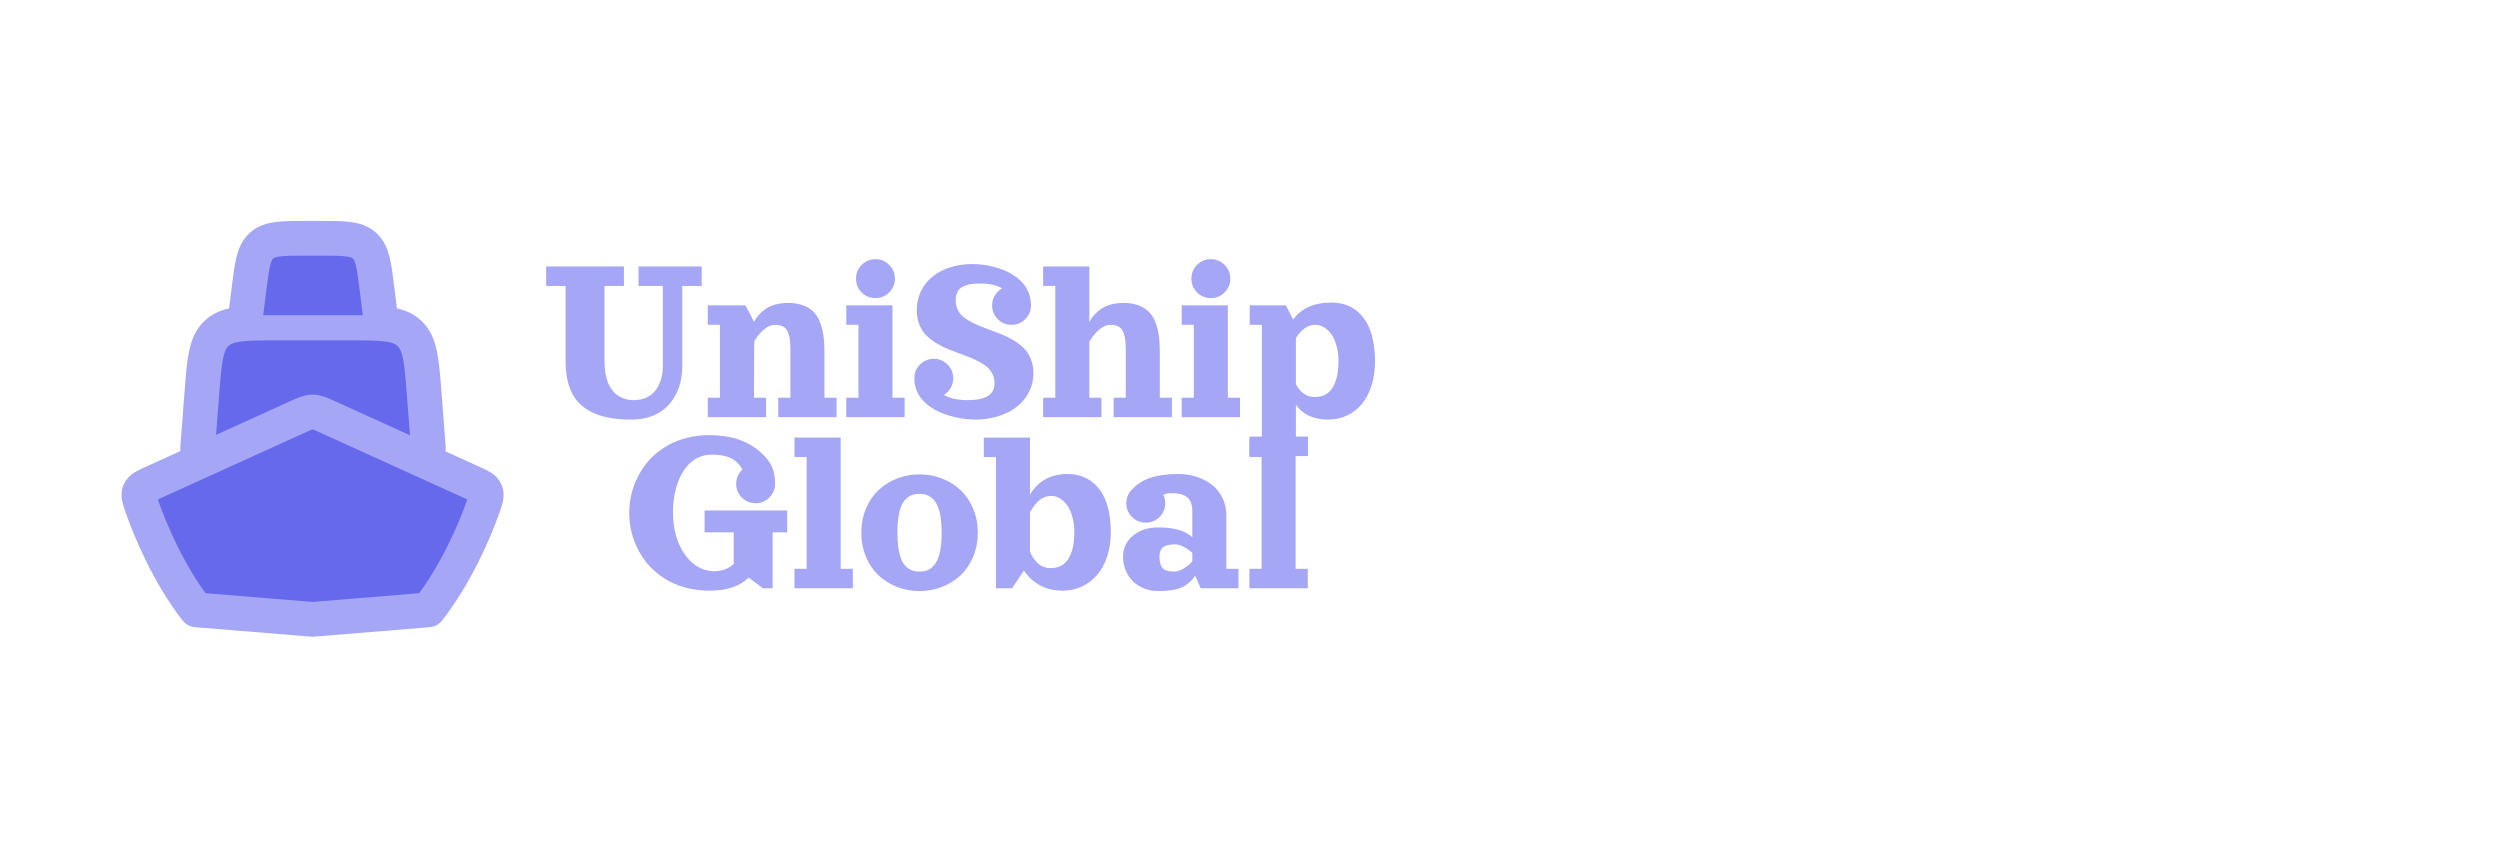 <svg width="720" height="247" viewBox="0 0 720 247" fill="none" xmlns="http://www.w3.org/2000/svg">
<path d="M56.922 129.007L58.118 113.464C58.865 103.763 59.236 98.913 62.42 95.967C65.604 93.016 70.471 93.016 80.2 93.016H100.089C109.818 93.016 114.685 93.016 117.863 95.967C121.053 98.913 121.424 103.763 122.171 113.464L123.367 129.007" fill="#6769ED"/>
<path d="M56.922 129.007L58.118 113.464C58.865 103.763 59.236 98.913 62.42 95.967C65.604 93.016 70.471 93.016 80.2 93.016H100.089C109.818 93.016 114.685 93.016 117.863 95.967C121.053 98.913 121.424 103.763 122.171 113.464L123.367 129.007" stroke="#A5A6F6" stroke-width="10" stroke-linecap="round" stroke-linejoin="round"/>
<path d="M70.766 90.775L71.718 83.178C72.582 76.251 73.014 72.785 75.373 70.703C77.726 68.627 81.214 68.627 88.196 68.627H92.094C99.071 68.627 102.565 68.627 104.918 70.703C107.277 72.785 107.709 76.251 108.573 83.178L109.525 90.775" fill="#6769ED"/>
<path d="M70.766 90.775L71.718 83.178C72.582 76.251 73.014 72.785 75.373 70.703C77.726 68.627 81.214 68.627 88.196 68.627H92.094C99.071 68.627 102.565 68.627 104.918 70.703C107.277 72.785 107.709 76.251 108.573 83.178L109.525 90.775" stroke="#A5A6F6" stroke-width="10" stroke-linecap="round" stroke-linejoin="round"/>
<path d="M56.549 175.64C48.668 165.575 43.241 152.689 40.873 145.861C40.123 143.696 39.751 142.613 40.184 141.576C40.623 140.544 41.685 140.06 43.825 139.091L85.453 120.181C87.698 119.155 88.826 118.647 90.021 118.647C91.216 118.647 92.344 119.16 94.595 120.186L136.218 139.091C138.352 140.06 139.419 140.544 139.858 141.576C140.291 142.613 139.913 143.696 139.169 145.861C136.801 152.689 131.248 165.575 123.368 175.64" fill="#6769ED"/>
<path d="M123.368 175.64C131.248 165.575 136.801 152.689 139.169 145.861C139.913 143.696 140.291 142.613 139.858 141.576C139.419 140.544 138.352 140.06 136.218 139.091L94.595 120.186C92.344 119.16 91.216 118.647 90.021 118.647C88.826 118.647 87.698 119.155 85.453 120.181L43.825 139.091C41.685 140.06 40.623 140.544 40.184 141.576C39.751 142.613 40.123 143.696 40.873 145.861C43.241 152.689 48.668 165.575 56.549 175.64L90.021 178.374L123.368 175.64Z" stroke="#A5A6F6" stroke-width="10" stroke-linecap="round" stroke-linejoin="round"/>
<path d="M183.89 76.746H202.088V82.346H196.488V105.443C196.488 107.029 196.319 108.552 195.981 110.01C195.642 111.468 195.088 112.862 194.318 114.192C193.56 115.51 192.621 116.659 191.501 117.639C190.393 118.619 189.005 119.4 187.337 119.983C185.669 120.555 183.82 120.841 181.79 120.841C177.381 120.841 173.776 120.217 170.976 118.969C168.177 117.709 166.129 115.854 164.835 113.404C163.54 110.943 162.892 107.822 162.892 104.043V82.346H157.293V76.746H179.69V82.346H174.091V104.043C174.091 105.314 174.184 106.487 174.371 107.56C174.569 108.633 174.826 109.549 175.141 110.307C175.456 111.054 175.841 111.724 176.296 112.319C176.751 112.903 177.223 113.375 177.713 113.737C178.203 114.098 178.728 114.396 179.288 114.629C179.859 114.862 180.402 115.026 180.915 115.119C181.428 115.201 181.953 115.242 182.49 115.242C183.855 115.242 185.074 114.997 186.147 114.507C187.232 114.005 188.113 113.317 188.789 112.442C189.477 111.555 189.996 110.523 190.346 109.345C190.708 108.155 190.889 106.854 190.889 105.443V82.346H183.89V76.746Z" fill="#A5A6F6"/>
<path d="M226.934 87.245C228.568 87.245 229.997 87.467 231.221 87.91C232.446 88.353 233.45 88.966 234.231 89.747C235.013 90.517 235.643 91.503 236.121 92.704C236.611 93.894 236.949 95.177 237.136 96.554C237.334 97.919 237.433 99.482 237.433 101.243V114.542H240.933V120.141H224.135V114.542H227.634V100.543C227.634 98.7 227.465 97.265 227.127 96.239C226.8 95.212 226.322 94.507 225.692 94.122C225.074 93.737 224.228 93.544 223.155 93.544C222.175 93.544 221.172 93.958 220.145 94.787C219.119 95.615 218.145 96.77 217.223 98.251L217.136 114.542H220.635V120.141H203.837V114.542H207.337V93.544H203.837V87.945H214.703L217.153 92.687C217.585 91.905 218.081 91.205 218.641 90.587C219.212 89.957 219.889 89.385 220.67 88.872C221.463 88.347 222.391 87.945 223.452 87.665C224.514 87.385 225.675 87.245 226.934 87.245Z" fill="#A5A6F6"/>
<path d="M248.159 84.218C247.075 83.121 246.532 81.797 246.532 80.246C246.532 78.694 247.075 77.376 248.159 76.291C249.256 75.195 250.58 74.647 252.131 74.647C253.683 74.647 255.001 75.195 256.086 76.291C257.182 77.376 257.731 78.694 257.731 80.246C257.731 81.797 257.182 83.121 256.086 84.218C255.001 85.303 253.683 85.845 252.131 85.845C250.58 85.845 249.256 85.303 248.159 84.218ZM243.732 87.945H257.031V114.542H260.53V120.141H243.732V114.542H247.232V93.544H243.732V87.945Z" fill="#A5A6F6"/>
<path d="M275.229 86.545C275.229 87.653 275.485 88.651 275.999 89.537C276.512 90.412 277.2 91.147 278.063 91.742C278.927 92.337 279.918 92.885 281.038 93.387C282.158 93.888 283.336 94.367 284.572 94.822C285.809 95.265 287.046 95.731 288.282 96.221C289.519 96.7 290.697 97.277 291.817 97.954C292.936 98.619 293.928 99.371 294.791 100.211C295.654 101.039 296.343 102.083 296.856 103.343C297.369 104.591 297.626 105.991 297.626 107.542C297.626 109.444 297.206 111.217 296.366 112.862C295.526 114.507 294.371 115.918 292.901 117.096C291.443 118.263 289.67 119.179 287.582 119.843C285.494 120.508 283.243 120.841 280.828 120.841C279.895 120.841 278.909 120.777 277.871 120.648C276.844 120.532 275.754 120.328 274.599 120.036C273.456 119.744 272.353 119.389 271.292 118.969C270.23 118.549 269.209 118.018 268.229 117.376C267.261 116.723 266.416 116 265.692 115.207C264.969 114.413 264.392 113.48 263.96 112.407C263.54 111.322 263.33 110.167 263.33 108.942C263.33 107.391 263.873 106.073 264.957 104.988C266.054 103.891 267.378 103.343 268.929 103.343C270.481 103.343 271.799 103.891 272.884 104.988C273.98 106.073 274.529 107.391 274.529 108.942C274.529 109.946 274.284 110.873 273.794 111.724C273.316 112.564 272.662 113.235 271.834 113.737C273.584 114.74 275.882 115.242 278.728 115.242C281.26 115.242 283.173 114.851 284.467 114.069C285.774 113.288 286.427 112.045 286.427 110.342C286.427 109.234 286.171 108.242 285.657 107.368C285.144 106.481 284.456 105.74 283.593 105.145C282.729 104.55 281.738 104.002 280.618 103.5C279.498 102.999 278.32 102.526 277.083 102.083C275.847 101.628 274.61 101.162 273.374 100.683C272.137 100.193 270.959 99.616 269.839 98.951C268.719 98.274 267.728 97.522 266.865 96.694C266.001 95.854 265.313 94.81 264.8 93.562C264.287 92.302 264.03 90.896 264.03 89.345C264.03 87.432 264.409 85.659 265.167 84.025C265.937 82.38 267.01 80.975 268.387 79.808C269.775 78.63 271.478 77.709 273.496 77.044C275.514 76.379 277.725 76.046 280.128 76.046C281.061 76.046 282.029 76.111 283.033 76.239C284.048 76.355 285.103 76.56 286.2 76.851C287.308 77.143 288.37 77.499 289.384 77.919C290.399 78.338 291.367 78.875 292.289 79.528C293.222 80.17 294.027 80.887 294.704 81.681C295.38 82.474 295.917 83.407 296.314 84.48C296.722 85.553 296.926 86.708 296.926 87.945C296.926 89.496 296.378 90.82 295.281 91.917C294.196 93.002 292.878 93.544 291.327 93.544C289.775 93.544 288.451 93.002 287.355 91.917C286.27 90.82 285.727 89.496 285.727 87.945C285.727 86.907 285.99 85.956 286.515 85.093C287.04 84.218 287.734 83.535 288.597 83.046C287.046 82.112 284.922 81.646 282.228 81.646C279.766 81.646 277.982 82.031 276.873 82.8C275.777 83.559 275.229 84.807 275.229 86.545Z" fill="#A5A6F6"/>
<path d="M323.523 87.245C325.156 87.245 326.585 87.467 327.81 87.91C329.035 88.353 330.038 88.966 330.819 89.747C331.601 90.517 332.231 91.503 332.709 92.704C333.199 93.894 333.537 95.177 333.724 96.554C333.922 97.919 334.021 99.482 334.021 101.243V114.542H337.521V120.141H320.723V114.542H324.223V100.543C324.223 98.7 324.054 97.265 323.715 96.239C323.389 95.212 322.91 94.507 322.28 94.122C321.662 93.737 320.816 93.544 319.743 93.544C318.752 93.544 317.731 93.97 316.681 94.822C315.643 95.673 314.657 96.863 313.724 98.391V114.542H317.224V120.141H300.426V114.542H303.925V82.346H300.426V76.746H313.724V92.722C314.144 91.94 314.64 91.234 315.211 90.605C315.783 89.975 316.459 89.403 317.241 88.89C318.023 88.365 318.944 87.962 320.006 87.682C321.079 87.391 322.251 87.245 323.523 87.245Z" fill="#A5A6F6"/>
<path d="M344.748 84.218C343.663 83.121 343.12 81.797 343.12 80.246C343.12 78.694 343.663 77.376 344.748 76.291C345.844 75.195 347.168 74.647 348.72 74.647C350.271 74.647 351.589 75.195 352.674 76.291C353.771 77.376 354.319 78.694 354.319 80.246C354.319 81.797 353.771 83.121 352.674 84.218C351.589 85.303 350.271 85.845 348.72 85.845C347.168 85.845 345.844 85.303 344.748 84.218ZM340.321 87.945H353.619V114.542H357.119V120.141H340.321V114.542H343.82V93.544H340.321V87.945Z" fill="#A5A6F6"/>
<path d="M383.418 87.14C386.148 87.14 388.463 87.84 390.365 89.24C392.266 90.639 393.678 92.594 394.599 95.102C395.532 97.609 395.999 100.596 395.999 104.06C395.999 106.592 395.666 108.907 395.002 111.007C394.348 113.107 393.427 114.88 392.237 116.326C391.059 117.761 389.63 118.875 387.95 119.669C386.282 120.45 384.45 120.841 382.456 120.841C381.452 120.841 380.507 120.748 379.621 120.561C378.734 120.386 377.976 120.164 377.346 119.896C376.728 119.628 376.139 119.295 375.579 118.899C375.019 118.502 374.564 118.129 374.214 117.779C373.876 117.429 373.543 117.038 373.217 116.606V125.74H376.716V131.34H359.918V125.74H363.418V93.544H359.918V87.945H370.312L372.429 92.022C372.884 91.38 373.403 90.797 373.987 90.272C376.296 88.184 379.44 87.14 383.418 87.14ZM373.217 110.675C374.547 113.124 376.355 114.349 378.641 114.349C380.951 114.349 382.666 113.445 383.785 111.637C384.917 109.829 385.483 107.263 385.483 103.938C385.483 102.375 385.296 100.934 384.923 99.616C384.561 98.286 384.071 97.184 383.453 96.309C382.846 95.434 382.146 94.757 381.353 94.279C380.56 93.789 379.732 93.544 378.869 93.544C377.702 93.544 376.664 93.871 375.754 94.524C374.856 95.166 374.01 96.122 373.217 97.394V110.675Z" fill="#A5A6F6"/>
<path d="M202.916 147.018H226.713V153.317H222.513V169.415H219.714L215.619 166.335C213.041 168.855 209.273 170.115 204.316 170.115C202.228 170.115 200.233 169.893 198.331 169.45C196.442 169.018 194.727 168.412 193.187 167.63C191.659 166.849 190.247 165.915 188.952 164.831C187.658 163.746 186.538 162.55 185.593 161.243C184.648 159.925 183.843 158.531 183.178 157.061C182.525 155.58 182.035 154.058 181.708 152.495C181.382 150.92 181.218 149.327 181.218 147.718C181.218 146.108 181.382 144.521 181.708 142.958C182.035 141.383 182.525 139.861 183.178 138.391C183.843 136.91 184.648 135.516 185.593 134.209C186.538 132.891 187.658 131.69 188.952 130.605C190.247 129.52 191.659 128.587 193.187 127.805C194.727 127.023 196.442 126.417 198.331 125.985C200.233 125.542 202.228 125.32 204.316 125.32C210.44 125.32 215.339 126.953 219.014 130.22C220.519 131.55 221.592 132.891 222.233 134.244C222.887 135.586 223.213 137.277 223.213 139.319C223.213 140.87 222.665 142.194 221.568 143.291C220.484 144.375 219.165 144.918 217.614 144.918C216.062 144.918 214.738 144.375 213.642 143.291C212.557 142.194 212.015 140.87 212.015 139.319C212.015 138.525 212.172 137.779 212.487 137.079C212.802 136.367 213.239 135.749 213.799 135.224C212.96 133.661 211.822 132.553 210.387 131.9C208.964 131.246 207.174 130.92 205.015 130.92C203.604 130.92 202.292 131.205 201.078 131.777C199.877 132.349 198.833 133.148 197.946 134.174C197.071 135.201 196.319 136.414 195.689 137.814C195.059 139.214 194.587 140.753 194.272 142.433C193.969 144.101 193.817 145.863 193.817 147.718C193.817 149.549 194.004 151.31 194.377 153.002C194.75 154.693 195.293 156.233 196.004 157.621C196.716 159.01 197.55 160.223 198.506 161.261C199.463 162.287 200.559 163.087 201.796 163.658C203.044 164.23 204.351 164.516 205.715 164.516C207.932 164.516 209.798 163.81 211.315 162.398V153.317H202.916V147.018Z" fill="#A5A6F6"/>
<path d="M228.813 126.02H242.111V163.816H245.611V169.415H228.813V163.816H232.312V131.62H228.813V126.02Z" fill="#A5A6F6"/>
<path d="M258.297 137.831C260.35 137.026 262.525 136.624 264.823 136.624C267.121 136.624 269.291 137.026 271.332 137.831C273.386 138.636 275.17 139.762 276.687 141.208C278.203 142.643 279.399 144.416 280.274 146.528C281.16 148.639 281.604 150.937 281.604 153.422C281.604 155.907 281.16 158.205 280.274 160.316C279.399 162.427 278.203 164.206 276.687 165.653C275.17 167.088 273.386 168.208 271.332 169.012C269.291 169.817 267.121 170.22 264.823 170.22C262.525 170.22 260.35 169.817 258.297 169.012C256.255 168.208 254.476 167.088 252.96 165.653C251.455 164.206 250.259 162.427 249.373 160.316C248.498 158.205 248.06 155.907 248.06 153.422C248.06 150.937 248.498 148.639 249.373 146.528C250.259 144.416 251.455 142.643 252.96 141.208C254.476 139.762 256.255 138.636 258.297 137.831ZM264.823 142.223C264.007 142.223 263.278 142.34 262.636 142.573C261.994 142.807 261.405 143.191 260.869 143.728C260.332 144.265 259.889 144.959 259.539 145.81C259.201 146.662 258.932 147.723 258.734 148.995C258.547 150.266 258.454 151.742 258.454 153.422C258.454 155.102 258.547 156.577 258.734 157.849C258.932 159.12 259.201 160.182 259.539 161.033C259.889 161.885 260.332 162.579 260.869 163.116C261.405 163.652 261.994 164.037 262.636 164.271C263.278 164.504 264.007 164.621 264.823 164.621C265.85 164.621 266.742 164.428 267.5 164.043C268.259 163.646 268.918 163.017 269.478 162.153C270.049 161.29 270.475 160.129 270.755 158.671C271.047 157.213 271.192 155.463 271.192 153.422C271.192 151.38 271.047 149.631 270.755 148.173C270.475 146.714 270.049 145.554 269.478 144.69C268.918 143.827 268.259 143.203 267.5 142.818C266.742 142.422 265.85 142.223 264.823 142.223Z" fill="#A5A6F6"/>
<path d="M307.343 136.519C310.073 136.519 312.382 137.213 314.272 138.601C316.174 139.978 317.585 141.914 318.507 144.41C319.44 146.895 319.907 149.87 319.907 153.334C319.907 155.866 319.557 158.187 318.857 160.299C318.157 162.398 317.189 164.166 315.952 165.6C314.727 167.024 313.257 168.132 311.543 168.925C309.839 169.718 307.985 170.115 305.978 170.115C305.045 170.115 304.147 170.033 303.284 169.87C302.42 169.707 301.668 169.508 301.026 169.275C300.385 169.03 299.755 168.721 299.137 168.348C298.53 167.974 298.023 167.63 297.614 167.315C297.218 167 296.815 166.627 296.407 166.195C296.01 165.764 295.713 165.425 295.514 165.18C295.328 164.935 295.118 164.65 294.885 164.323L291.472 169.415H286.836V131.62H283.336V126.02H296.634V142.468C297.113 141.64 297.673 140.882 298.314 140.194C298.956 139.505 299.708 138.881 300.571 138.321C301.446 137.75 302.461 137.306 303.616 136.991C304.771 136.676 306.013 136.519 307.343 136.519ZM296.634 158.934C297.253 160.369 298.058 161.512 299.049 162.363C300.041 163.203 301.213 163.623 302.566 163.623C304.876 163.623 306.591 162.719 307.71 160.911C308.842 159.103 309.408 156.537 309.408 153.212C309.408 151.649 309.221 150.208 308.848 148.89C308.486 147.56 307.996 146.458 307.378 145.583C306.771 144.708 306.072 144.031 305.278 143.553C304.485 143.063 303.657 142.818 302.794 142.818C301.51 142.818 300.379 143.215 299.399 144.008C298.431 144.79 297.509 145.962 296.634 147.525V158.934Z" fill="#A5A6F6"/>
<path d="M353.187 148.33V163.816H356.687V169.415H345.786L344.229 165.775C343.039 167.479 341.656 168.645 340.082 169.275C338.518 169.905 336.331 170.22 333.52 170.22C332.062 170.22 330.703 169.963 329.443 169.45C328.195 168.948 327.127 168.26 326.241 167.385C325.366 166.51 324.678 165.46 324.176 164.236C323.686 163.011 323.441 161.698 323.441 160.299C323.441 157.884 324.386 155.883 326.276 154.297C328.166 152.699 330.58 151.9 333.52 151.9C335.888 151.9 337.848 152.127 339.399 152.582C340.951 153.025 342.28 153.737 343.389 154.717V147.298C343.389 146.248 343.243 145.373 342.951 144.673C342.671 143.961 342.245 143.419 341.674 143.046C341.102 142.661 340.461 142.392 339.749 142.241C339.038 142.089 338.186 142.013 337.194 142.013C336.401 142.013 335.684 142.182 335.042 142.521C335.404 143.279 335.585 144.078 335.585 144.918C335.585 146.469 335.036 147.793 333.94 148.89C332.855 149.975 331.537 150.517 329.985 150.517C328.434 150.517 327.11 149.975 326.013 148.89C324.928 147.793 324.386 146.469 324.386 144.918C324.386 144.125 324.538 143.378 324.841 142.678C325.156 141.978 325.587 141.366 326.136 140.841C326.602 140.351 327.086 139.914 327.588 139.529C328.09 139.132 328.72 138.741 329.478 138.356C330.248 137.96 331.082 137.633 331.98 137.376C332.878 137.12 333.951 136.916 335.2 136.764C336.46 136.601 337.836 136.519 339.329 136.519C341.266 136.519 343.085 136.805 344.788 137.376C346.492 137.948 347.961 138.741 349.198 139.756C350.434 140.771 351.409 142.019 352.12 143.501C352.832 144.982 353.187 146.592 353.187 148.33ZM343.389 161.646V159.231C342.665 158.543 341.849 157.966 340.939 157.499C340.041 157.021 339.207 156.781 338.437 156.781C336.78 156.781 335.614 157.061 334.937 157.621C334.261 158.17 333.922 159.062 333.922 160.299C333.922 161.78 334.214 162.871 334.797 163.571C335.38 164.271 336.465 164.621 338.052 164.621C338.95 164.621 339.883 164.335 340.851 163.763C341.831 163.18 342.677 162.474 343.389 161.646Z" fill="#A5A6F6"/>
<path d="M359.837 126.02H373.135V163.816H376.635V169.415H359.837V163.816H363.336V131.62H359.837V126.02Z" fill="#A5A6F6"/>
</svg>
